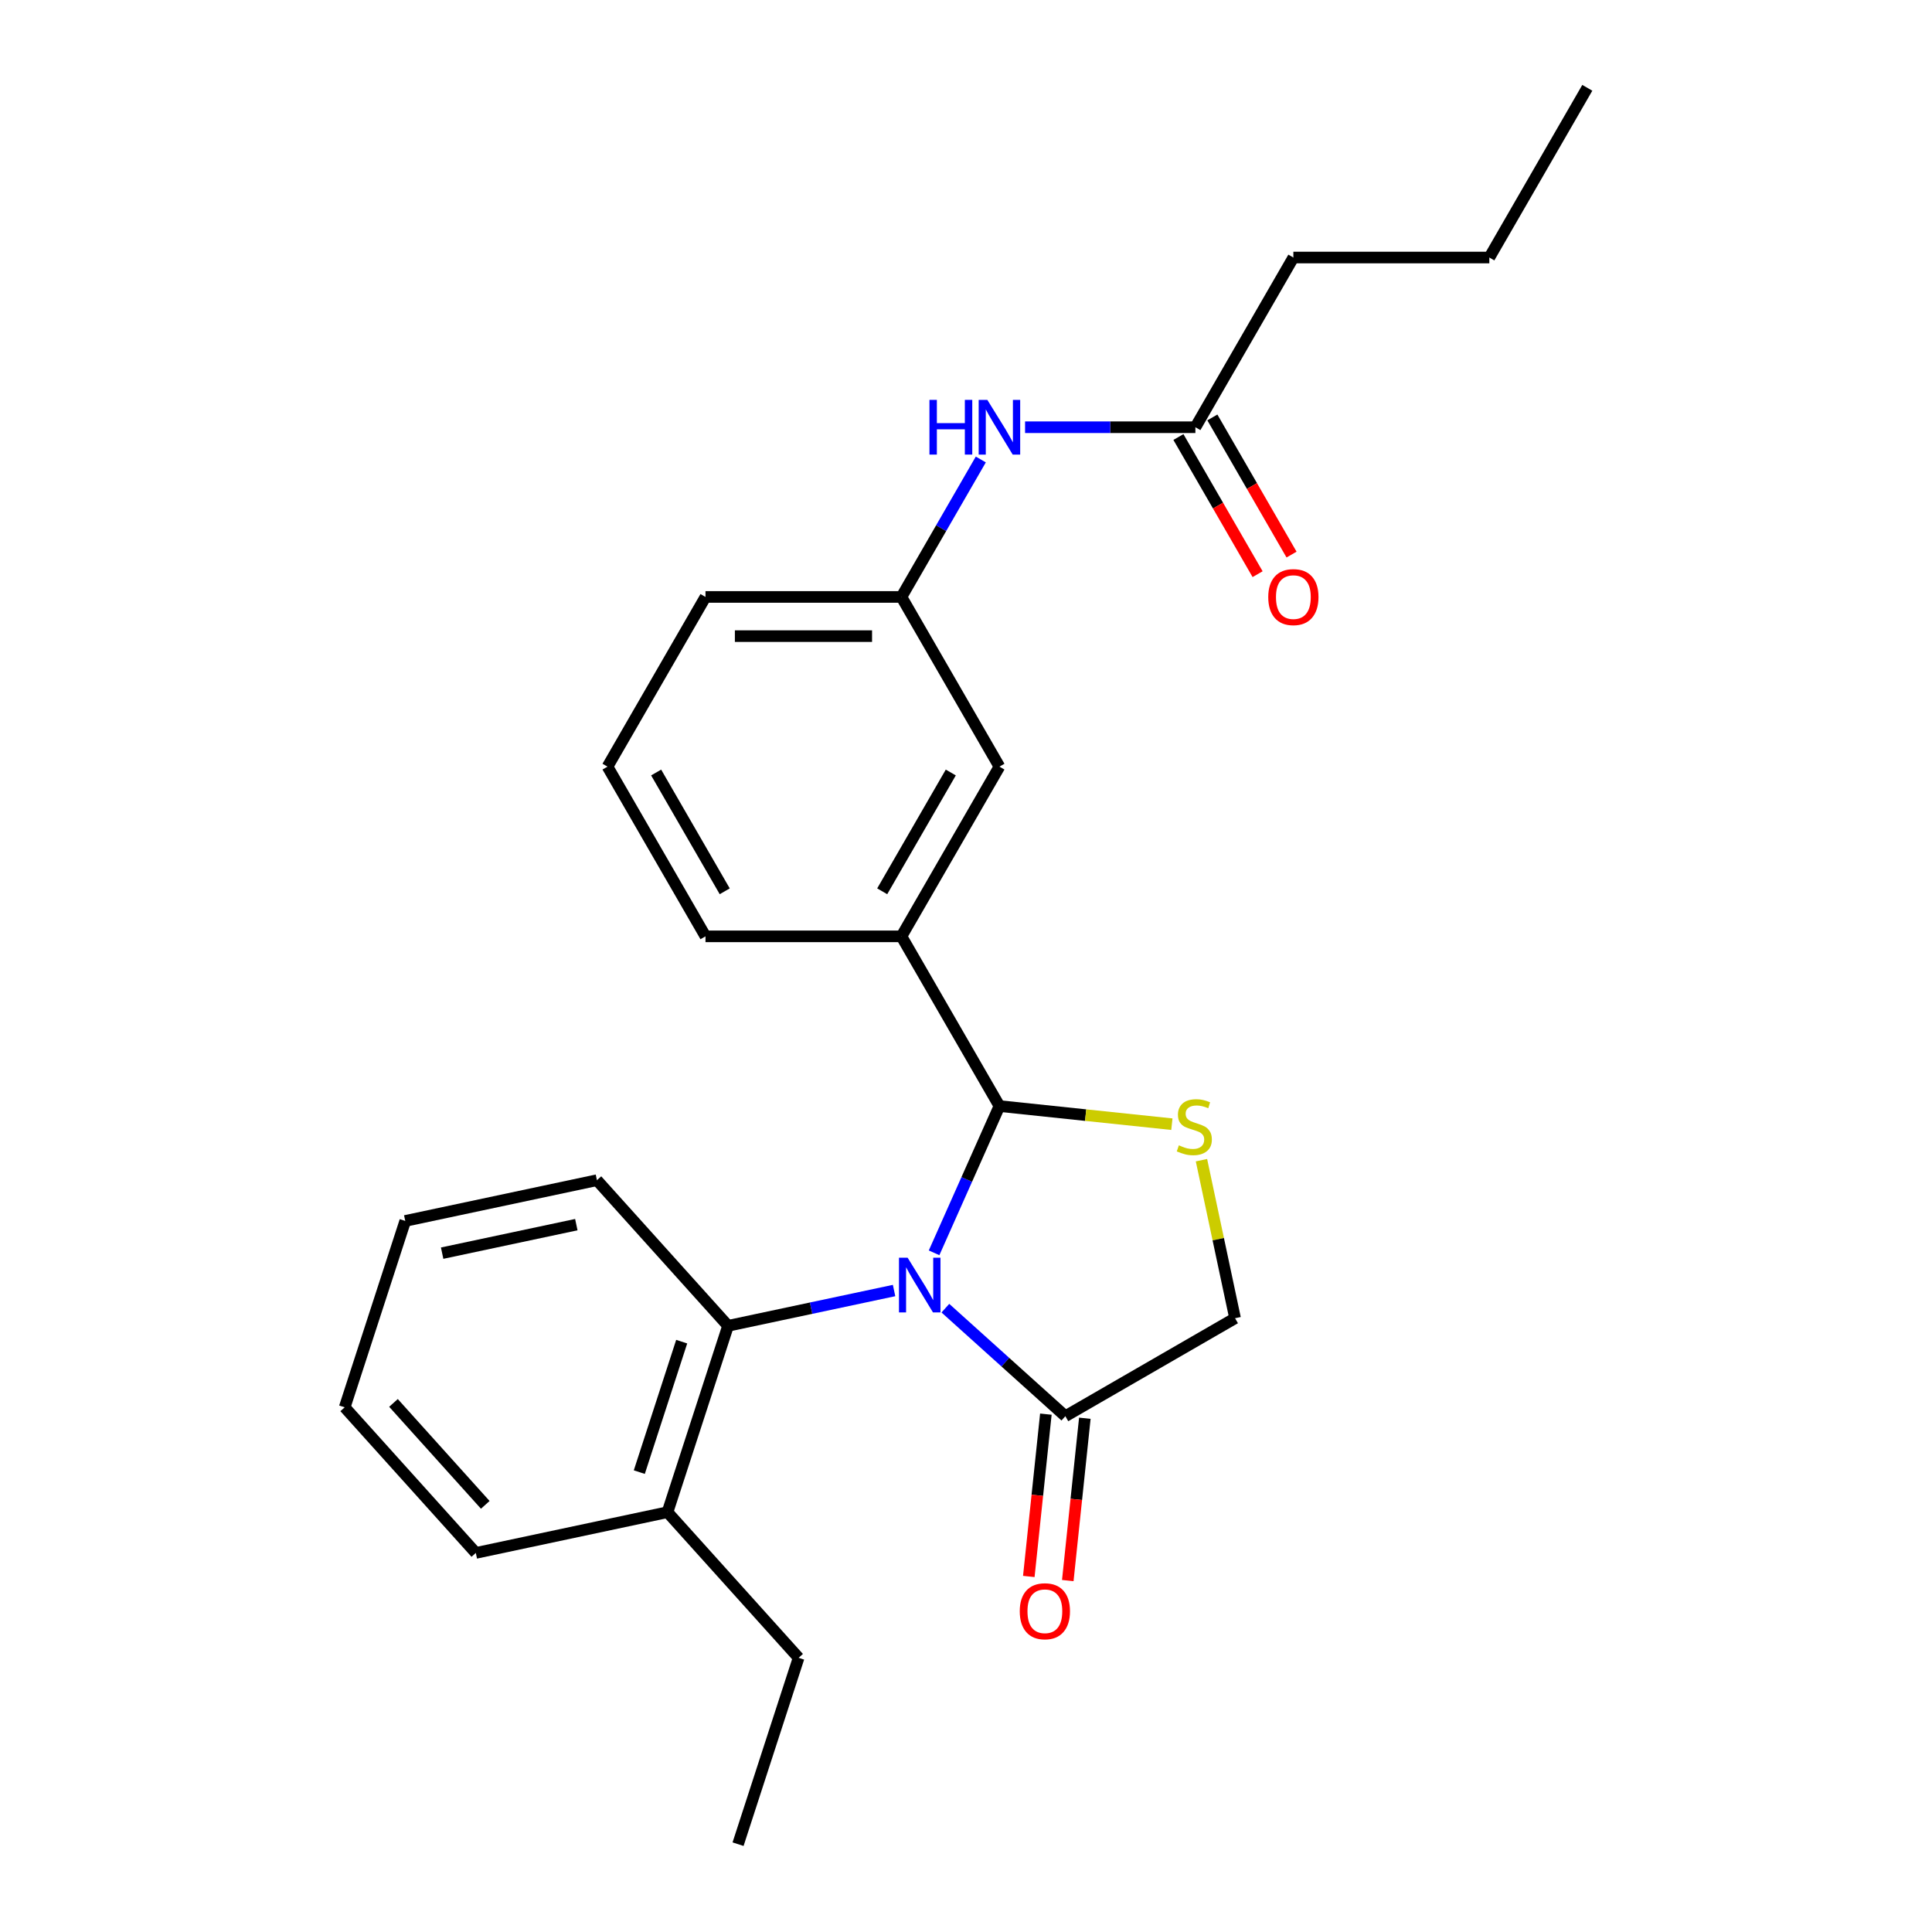<?xml version='1.0' encoding='iso-8859-1'?>
<svg version='1.1' baseProfile='full'
              xmlns='http://www.w3.org/2000/svg'
                      xmlns:rdkit='http://www.rdkit.org/xml'
                      xmlns:xlink='http://www.w3.org/1999/xlink'
                  xml:space='preserve'
width='1000px' height='1000px' viewBox='0 0 1000 1000'>
<!-- END OF HEADER -->
<rect style='opacity:1.0;fill:#FFFFFF;stroke:none' width='1000' height='1000' x='0' y='0'> </rect>
<path class='bond-0' d='M 483.481,648.457 L 500.392,610.475' style='fill:none;fill-rule:evenodd;stroke:#0000FF;stroke-width:6px;stroke-linecap:butt;stroke-linejoin:miter;stroke-opacity:1' />
<path class='bond-0' d='M 500.392,610.475 L 517.303,572.493' style='fill:none;fill-rule:evenodd;stroke:#000000;stroke-width:6px;stroke-linecap:butt;stroke-linejoin:miter;stroke-opacity:1' />
<path class='bond-2' d='M 489.324,677.106 L 520.374,705.064' style='fill:none;fill-rule:evenodd;stroke:#0000FF;stroke-width:6px;stroke-linecap:butt;stroke-linejoin:miter;stroke-opacity:1' />
<path class='bond-2' d='M 520.374,705.064 L 551.424,733.021' style='fill:none;fill-rule:evenodd;stroke:#000000;stroke-width:6px;stroke-linecap:butt;stroke-linejoin:miter;stroke-opacity:1' />
<path class='bond-3' d='M 462.772,667.974 L 419.804,677.108' style='fill:none;fill-rule:evenodd;stroke:#0000FF;stroke-width:6px;stroke-linecap:butt;stroke-linejoin:miter;stroke-opacity:1' />
<path class='bond-3' d='M 419.804,677.108 L 376.836,686.241' style='fill:none;fill-rule:evenodd;stroke:#000000;stroke-width:6px;stroke-linecap:butt;stroke-linejoin:miter;stroke-opacity:1' />
<path class='bond-1' d='M 517.303,572.493 L 561.931,577.184' style='fill:none;fill-rule:evenodd;stroke:#000000;stroke-width:6px;stroke-linecap:butt;stroke-linejoin:miter;stroke-opacity:1' />
<path class='bond-1' d='M 561.931,577.184 L 606.56,581.874' style='fill:none;fill-rule:evenodd;stroke:#CCCC00;stroke-width:6px;stroke-linecap:butt;stroke-linejoin:miter;stroke-opacity:1' />
<path class='bond-4' d='M 517.303,572.493 L 466.588,484.653' style='fill:none;fill-rule:evenodd;stroke:#000000;stroke-width:6px;stroke-linecap:butt;stroke-linejoin:miter;stroke-opacity:1' />
<path class='bond-25' d='M 621.877,600.511 L 630.571,641.409' style='fill:none;fill-rule:evenodd;stroke:#CCCC00;stroke-width:6px;stroke-linecap:butt;stroke-linejoin:miter;stroke-opacity:1' />
<path class='bond-25' d='M 630.571,641.409 L 639.264,682.307' style='fill:none;fill-rule:evenodd;stroke:#000000;stroke-width:6px;stroke-linecap:butt;stroke-linejoin:miter;stroke-opacity:1' />
<path class='bond-5' d='M 551.424,733.021 L 639.264,682.307' style='fill:none;fill-rule:evenodd;stroke:#000000;stroke-width:6px;stroke-linecap:butt;stroke-linejoin:miter;stroke-opacity:1' />
<path class='bond-9' d='M 541.337,731.961 L 536.921,773.97' style='fill:none;fill-rule:evenodd;stroke:#000000;stroke-width:6px;stroke-linecap:butt;stroke-linejoin:miter;stroke-opacity:1' />
<path class='bond-9' d='M 536.921,773.97 L 532.506,815.978' style='fill:none;fill-rule:evenodd;stroke:#FF0000;stroke-width:6px;stroke-linecap:butt;stroke-linejoin:miter;stroke-opacity:1' />
<path class='bond-9' d='M 561.511,734.082 L 557.096,776.09' style='fill:none;fill-rule:evenodd;stroke:#000000;stroke-width:6px;stroke-linecap:butt;stroke-linejoin:miter;stroke-opacity:1' />
<path class='bond-9' d='M 557.096,776.09 L 552.681,818.099' style='fill:none;fill-rule:evenodd;stroke:#FF0000;stroke-width:6px;stroke-linecap:butt;stroke-linejoin:miter;stroke-opacity:1' />
<path class='bond-11' d='M 376.836,686.241 L 345.493,782.705' style='fill:none;fill-rule:evenodd;stroke:#000000;stroke-width:6px;stroke-linecap:butt;stroke-linejoin:miter;stroke-opacity:1' />
<path class='bond-11' d='M 352.841,694.442 L 330.901,761.967' style='fill:none;fill-rule:evenodd;stroke:#000000;stroke-width:6px;stroke-linecap:butt;stroke-linejoin:miter;stroke-opacity:1' />
<path class='bond-14' d='M 376.836,686.241 L 308.967,610.865' style='fill:none;fill-rule:evenodd;stroke:#000000;stroke-width:6px;stroke-linecap:butt;stroke-linejoin:miter;stroke-opacity:1' />
<path class='bond-8' d='M 466.588,484.653 L 517.303,396.813' style='fill:none;fill-rule:evenodd;stroke:#000000;stroke-width:6px;stroke-linecap:butt;stroke-linejoin:miter;stroke-opacity:1' />
<path class='bond-8' d='M 456.628,461.334 L 492.128,399.847' style='fill:none;fill-rule:evenodd;stroke:#000000;stroke-width:6px;stroke-linecap:butt;stroke-linejoin:miter;stroke-opacity:1' />
<path class='bond-13' d='M 466.588,484.653 L 365.16,484.653' style='fill:none;fill-rule:evenodd;stroke:#000000;stroke-width:6px;stroke-linecap:butt;stroke-linejoin:miter;stroke-opacity:1' />
<path class='bond-6' d='M 618.731,221.134 L 574.655,221.134' style='fill:none;fill-rule:evenodd;stroke:#000000;stroke-width:6px;stroke-linecap:butt;stroke-linejoin:miter;stroke-opacity:1' />
<path class='bond-6' d='M 574.655,221.134 L 530.578,221.134' style='fill:none;fill-rule:evenodd;stroke:#0000FF;stroke-width:6px;stroke-linecap:butt;stroke-linejoin:miter;stroke-opacity:1' />
<path class='bond-12' d='M 609.947,226.205 L 630.439,261.697' style='fill:none;fill-rule:evenodd;stroke:#000000;stroke-width:6px;stroke-linecap:butt;stroke-linejoin:miter;stroke-opacity:1' />
<path class='bond-12' d='M 630.439,261.697 L 650.93,297.189' style='fill:none;fill-rule:evenodd;stroke:#FF0000;stroke-width:6px;stroke-linecap:butt;stroke-linejoin:miter;stroke-opacity:1' />
<path class='bond-12' d='M 627.515,216.063 L 648.007,251.555' style='fill:none;fill-rule:evenodd;stroke:#000000;stroke-width:6px;stroke-linecap:butt;stroke-linejoin:miter;stroke-opacity:1' />
<path class='bond-12' d='M 648.007,251.555 L 668.498,287.047' style='fill:none;fill-rule:evenodd;stroke:#FF0000;stroke-width:6px;stroke-linecap:butt;stroke-linejoin:miter;stroke-opacity:1' />
<path class='bond-16' d='M 618.731,221.134 L 669.446,133.294' style='fill:none;fill-rule:evenodd;stroke:#000000;stroke-width:6px;stroke-linecap:butt;stroke-linejoin:miter;stroke-opacity:1' />
<path class='bond-7' d='M 507.663,237.83 L 487.126,273.402' style='fill:none;fill-rule:evenodd;stroke:#0000FF;stroke-width:6px;stroke-linecap:butt;stroke-linejoin:miter;stroke-opacity:1' />
<path class='bond-7' d='M 487.126,273.402 L 466.588,308.974' style='fill:none;fill-rule:evenodd;stroke:#000000;stroke-width:6px;stroke-linecap:butt;stroke-linejoin:miter;stroke-opacity:1' />
<path class='bond-10' d='M 517.303,396.813 L 466.588,308.974' style='fill:none;fill-rule:evenodd;stroke:#000000;stroke-width:6px;stroke-linecap:butt;stroke-linejoin:miter;stroke-opacity:1' />
<path class='bond-17' d='M 466.588,308.974 L 365.16,308.974' style='fill:none;fill-rule:evenodd;stroke:#000000;stroke-width:6px;stroke-linecap:butt;stroke-linejoin:miter;stroke-opacity:1' />
<path class='bond-17' d='M 451.374,329.259 L 380.374,329.259' style='fill:none;fill-rule:evenodd;stroke:#000000;stroke-width:6px;stroke-linecap:butt;stroke-linejoin:miter;stroke-opacity:1' />
<path class='bond-18' d='M 345.493,782.705 L 413.362,858.081' style='fill:none;fill-rule:evenodd;stroke:#000000;stroke-width:6px;stroke-linecap:butt;stroke-linejoin:miter;stroke-opacity:1' />
<path class='bond-19' d='M 345.493,782.705 L 246.281,803.793' style='fill:none;fill-rule:evenodd;stroke:#000000;stroke-width:6px;stroke-linecap:butt;stroke-linejoin:miter;stroke-opacity:1' />
<path class='bond-15' d='M 365.16,484.653 L 314.446,396.813' style='fill:none;fill-rule:evenodd;stroke:#000000;stroke-width:6px;stroke-linecap:butt;stroke-linejoin:miter;stroke-opacity:1' />
<path class='bond-15' d='M 375.121,461.334 L 339.621,399.847' style='fill:none;fill-rule:evenodd;stroke:#000000;stroke-width:6px;stroke-linecap:butt;stroke-linejoin:miter;stroke-opacity:1' />
<path class='bond-22' d='M 308.967,610.865 L 209.755,631.953' style='fill:none;fill-rule:evenodd;stroke:#000000;stroke-width:6px;stroke-linecap:butt;stroke-linejoin:miter;stroke-opacity:1' />
<path class='bond-22' d='M 298.303,633.87 L 228.854,648.632' style='fill:none;fill-rule:evenodd;stroke:#000000;stroke-width:6px;stroke-linecap:butt;stroke-linejoin:miter;stroke-opacity:1' />
<path class='bond-27' d='M 314.446,396.813 L 365.16,308.974' style='fill:none;fill-rule:evenodd;stroke:#000000;stroke-width:6px;stroke-linecap:butt;stroke-linejoin:miter;stroke-opacity:1' />
<path class='bond-20' d='M 669.446,133.294 L 770.874,133.294' style='fill:none;fill-rule:evenodd;stroke:#000000;stroke-width:6px;stroke-linecap:butt;stroke-linejoin:miter;stroke-opacity:1' />
<path class='bond-21' d='M 413.362,858.081 L 382.018,954.545' style='fill:none;fill-rule:evenodd;stroke:#000000;stroke-width:6px;stroke-linecap:butt;stroke-linejoin:miter;stroke-opacity:1' />
<path class='bond-26' d='M 246.281,803.793 L 178.412,728.417' style='fill:none;fill-rule:evenodd;stroke:#000000;stroke-width:6px;stroke-linecap:butt;stroke-linejoin:miter;stroke-opacity:1' />
<path class='bond-26' d='M 251.175,778.913 L 203.667,726.15' style='fill:none;fill-rule:evenodd;stroke:#000000;stroke-width:6px;stroke-linecap:butt;stroke-linejoin:miter;stroke-opacity:1' />
<path class='bond-23' d='M 770.874,133.294 L 821.588,45.455' style='fill:none;fill-rule:evenodd;stroke:#000000;stroke-width:6px;stroke-linecap:butt;stroke-linejoin:miter;stroke-opacity:1' />
<path class='bond-24' d='M 209.755,631.953 L 178.412,728.417' style='fill:none;fill-rule:evenodd;stroke:#000000;stroke-width:6px;stroke-linecap:butt;stroke-linejoin:miter;stroke-opacity:1' />
<path  class='atom-0' d='M 469.788 650.993
L 479.068 665.993
Q 479.988 667.473, 481.468 670.153
Q 482.948 672.833, 483.028 672.993
L 483.028 650.993
L 486.788 650.993
L 486.788 679.313
L 482.908 679.313
L 472.948 662.913
Q 471.788 660.993, 470.548 658.793
Q 469.348 656.593, 468.988 655.913
L 468.988 679.313
L 465.308 679.313
L 465.308 650.993
L 469.788 650.993
' fill='#0000FF'/>
<path  class='atom-2' d='M 610.176 592.815
Q 610.496 592.935, 611.816 593.495
Q 613.136 594.055, 614.576 594.415
Q 616.056 594.735, 617.496 594.735
Q 620.176 594.735, 621.736 593.455
Q 623.296 592.135, 623.296 589.855
Q 623.296 588.295, 622.496 587.335
Q 621.736 586.375, 620.536 585.855
Q 619.336 585.335, 617.336 584.735
Q 614.816 583.975, 613.296 583.255
Q 611.816 582.535, 610.736 581.015
Q 609.696 579.495, 609.696 576.935
Q 609.696 573.375, 612.096 571.175
Q 614.536 568.975, 619.336 568.975
Q 622.616 568.975, 626.336 570.535
L 625.416 573.615
Q 622.016 572.215, 619.456 572.215
Q 616.696 572.215, 615.176 573.375
Q 613.656 574.495, 613.696 576.455
Q 613.696 577.975, 614.456 578.895
Q 615.256 579.815, 616.376 580.335
Q 617.536 580.855, 619.456 581.455
Q 622.016 582.255, 623.536 583.055
Q 625.056 583.855, 626.136 585.495
Q 627.256 587.095, 627.256 589.855
Q 627.256 593.775, 624.616 595.895
Q 622.016 597.975, 617.656 597.975
Q 615.136 597.975, 613.216 597.415
Q 611.336 596.895, 609.096 595.975
L 610.176 592.815
' fill='#CCCC00'/>
<path  class='atom-8' d='M 481.083 206.974
L 484.923 206.974
L 484.923 219.014
L 499.403 219.014
L 499.403 206.974
L 503.243 206.974
L 503.243 235.294
L 499.403 235.294
L 499.403 222.214
L 484.923 222.214
L 484.923 235.294
L 481.083 235.294
L 481.083 206.974
' fill='#0000FF'/>
<path  class='atom-8' d='M 511.043 206.974
L 520.323 221.974
Q 521.243 223.454, 522.723 226.134
Q 524.203 228.814, 524.283 228.974
L 524.283 206.974
L 528.043 206.974
L 528.043 235.294
L 524.163 235.294
L 514.203 218.894
Q 513.043 216.974, 511.803 214.774
Q 510.603 212.574, 510.243 211.894
L 510.243 235.294
L 506.563 235.294
L 506.563 206.974
L 511.043 206.974
' fill='#0000FF'/>
<path  class='atom-10' d='M 527.822 833.974
Q 527.822 827.174, 531.182 823.374
Q 534.542 819.574, 540.822 819.574
Q 547.102 819.574, 550.462 823.374
Q 553.822 827.174, 553.822 833.974
Q 553.822 840.854, 550.422 844.774
Q 547.022 848.654, 540.822 848.654
Q 534.582 848.654, 531.182 844.774
Q 527.822 840.894, 527.822 833.974
M 540.822 845.454
Q 545.142 845.454, 547.462 842.574
Q 549.822 839.654, 549.822 833.974
Q 549.822 828.414, 547.462 825.614
Q 545.142 822.774, 540.822 822.774
Q 536.502 822.774, 534.142 825.574
Q 531.822 828.374, 531.822 833.974
Q 531.822 839.694, 534.142 842.574
Q 536.502 845.454, 540.822 845.454
' fill='#FF0000'/>
<path  class='atom-13' d='M 656.446 309.054
Q 656.446 302.254, 659.806 298.454
Q 663.166 294.654, 669.446 294.654
Q 675.726 294.654, 679.086 298.454
Q 682.446 302.254, 682.446 309.054
Q 682.446 315.934, 679.046 319.854
Q 675.646 323.734, 669.446 323.734
Q 663.206 323.734, 659.806 319.854
Q 656.446 315.974, 656.446 309.054
M 669.446 320.534
Q 673.766 320.534, 676.086 317.654
Q 678.446 314.734, 678.446 309.054
Q 678.446 303.494, 676.086 300.694
Q 673.766 297.854, 669.446 297.854
Q 665.126 297.854, 662.766 300.654
Q 660.446 303.454, 660.446 309.054
Q 660.446 314.774, 662.766 317.654
Q 665.126 320.534, 669.446 320.534
' fill='#FF0000'/>
</svg>
